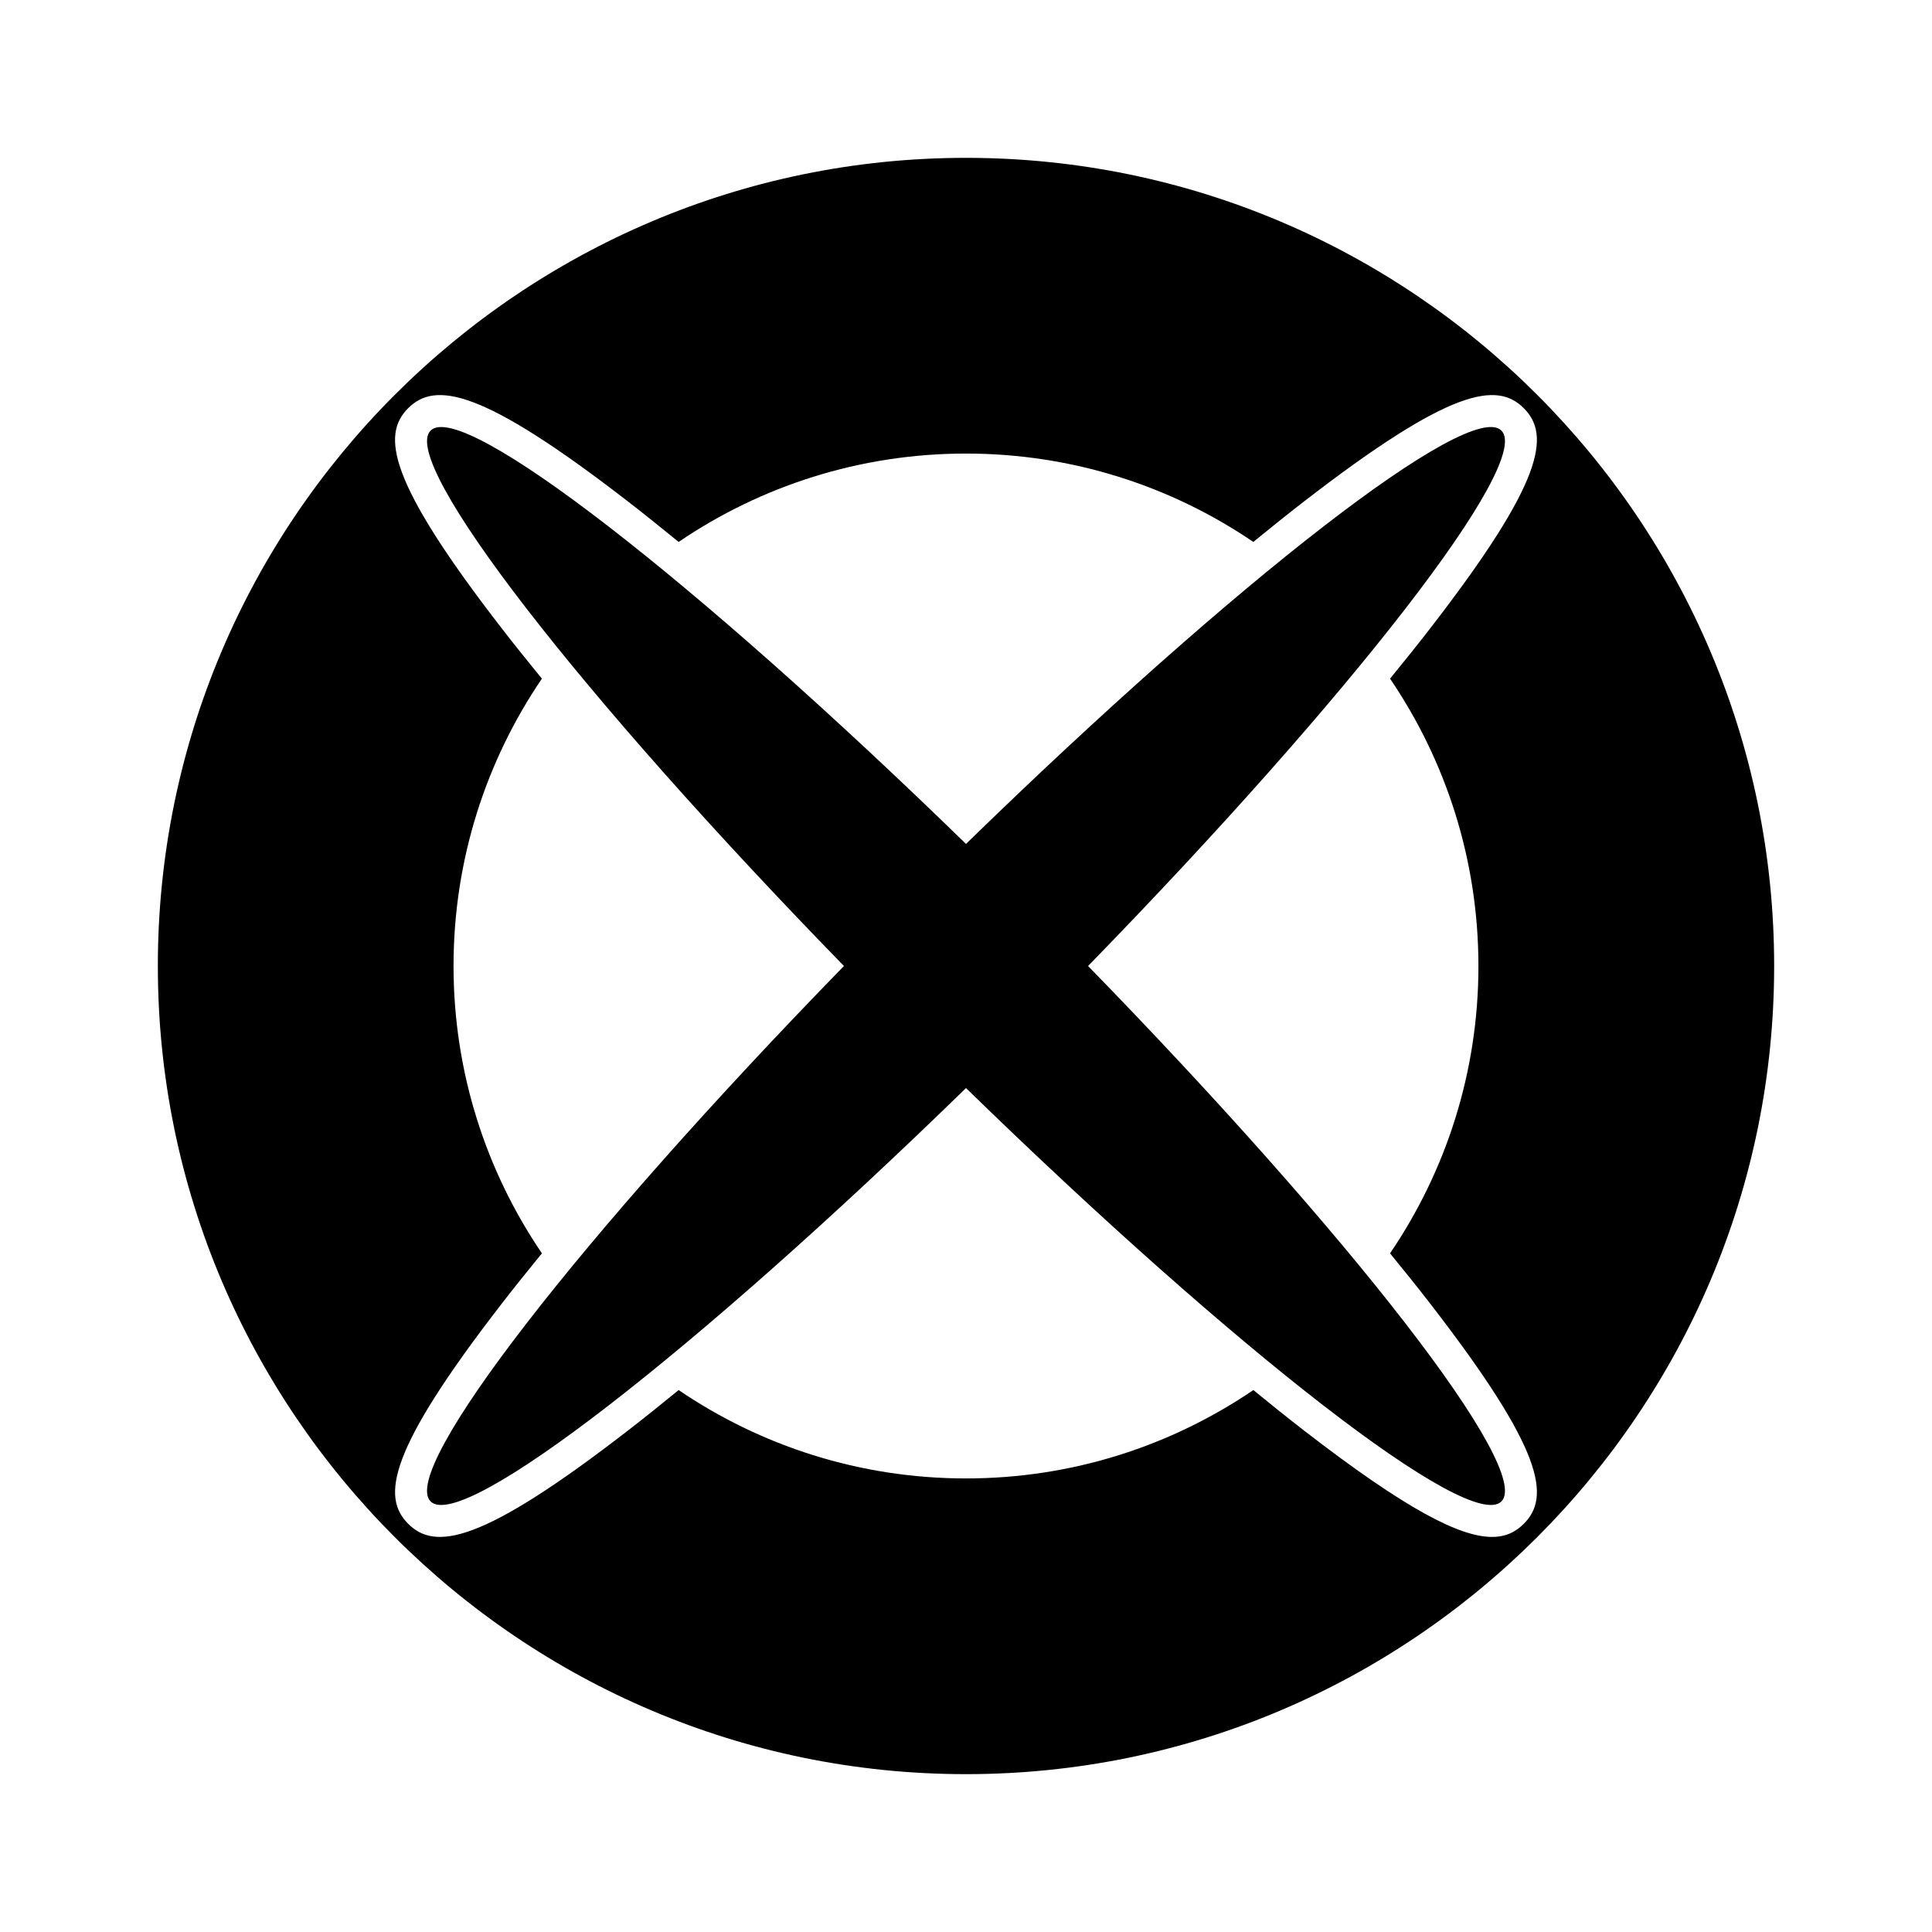 <?xml version="1.0" encoding="UTF-8"?>
<!-- Uploaded to: ICON Repo, www.svgrepo.com, Generator: ICON Repo Mixer Tools -->
<svg fill="#000000" width="800px" height="800px" version="1.1" viewBox="144 144 512 512" xmlns="http://www.w3.org/2000/svg">
 <g>
  <path d="m541.89 258.11c-8.363-8.363-70.227 39.719-141.89 109.54-71.664-69.816-133.52-117.9-141.89-109.54-8.363 8.363 39.719 70.227 109.54 141.89-69.82 71.664-117.91 133.52-109.54 141.89 8.363 8.363 70.227-39.719 141.89-109.54 71.664 69.82 133.52 117.91 141.89 109.54 8.363-8.363-39.719-70.227-109.54-141.89 69.82-71.664 117.9-133.52 109.54-141.89z"/>
  <path d="m400 185.83c-118.1 0-214.17 96.074-214.17 214.17s96.078 214.17 214.17 214.17c118.09 0 214.17-96.078 214.17-214.17s-96.074-214.17-214.17-214.17zm135.8 214.17c0 28.203-8.648 54.418-23.422 76.148 3.773 4.621 7.402 9.133 10.695 13.395 30.16 38.984 31.828 51.199 24.746 58.281-2.137 2.137-4.738 3.477-8.406 3.477-8.484 0-22.66-7.168-49.871-28.223-4.262-3.297-8.773-6.926-13.395-10.695-21.73 14.773-47.945 23.418-76.145 23.418-28.203 0-54.418-8.648-76.152-23.418-4.621 3.773-9.137 7.402-13.395 10.695-38.977 30.152-51.199 31.828-58.281 24.746-7.078-7.078-5.41-19.297 24.746-58.281 3.297-4.262 6.926-8.777 10.695-13.395-14.773-21.73-23.422-47.949-23.422-76.148 0-28.199 8.648-54.418 23.418-76.148-3.769-4.617-7.402-9.133-10.695-13.395-30.16-38.984-31.828-51.199-24.746-58.281 7.078-7.078 19.305-5.41 58.281 24.746 4.262 3.297 8.773 6.926 13.395 10.695 21.734-14.773 47.949-23.418 76.152-23.418 28.199 0 54.414 8.645 76.148 23.418 4.621-3.769 9.133-7.402 13.395-10.695 38.977-30.148 51.199-31.828 58.281-24.746 7.078 7.078 5.41 19.297-24.746 58.281-3.297 4.262-6.926 8.773-10.695 13.395 14.77 21.734 23.418 47.949 23.418 76.148z"/>
 </g>
</svg>